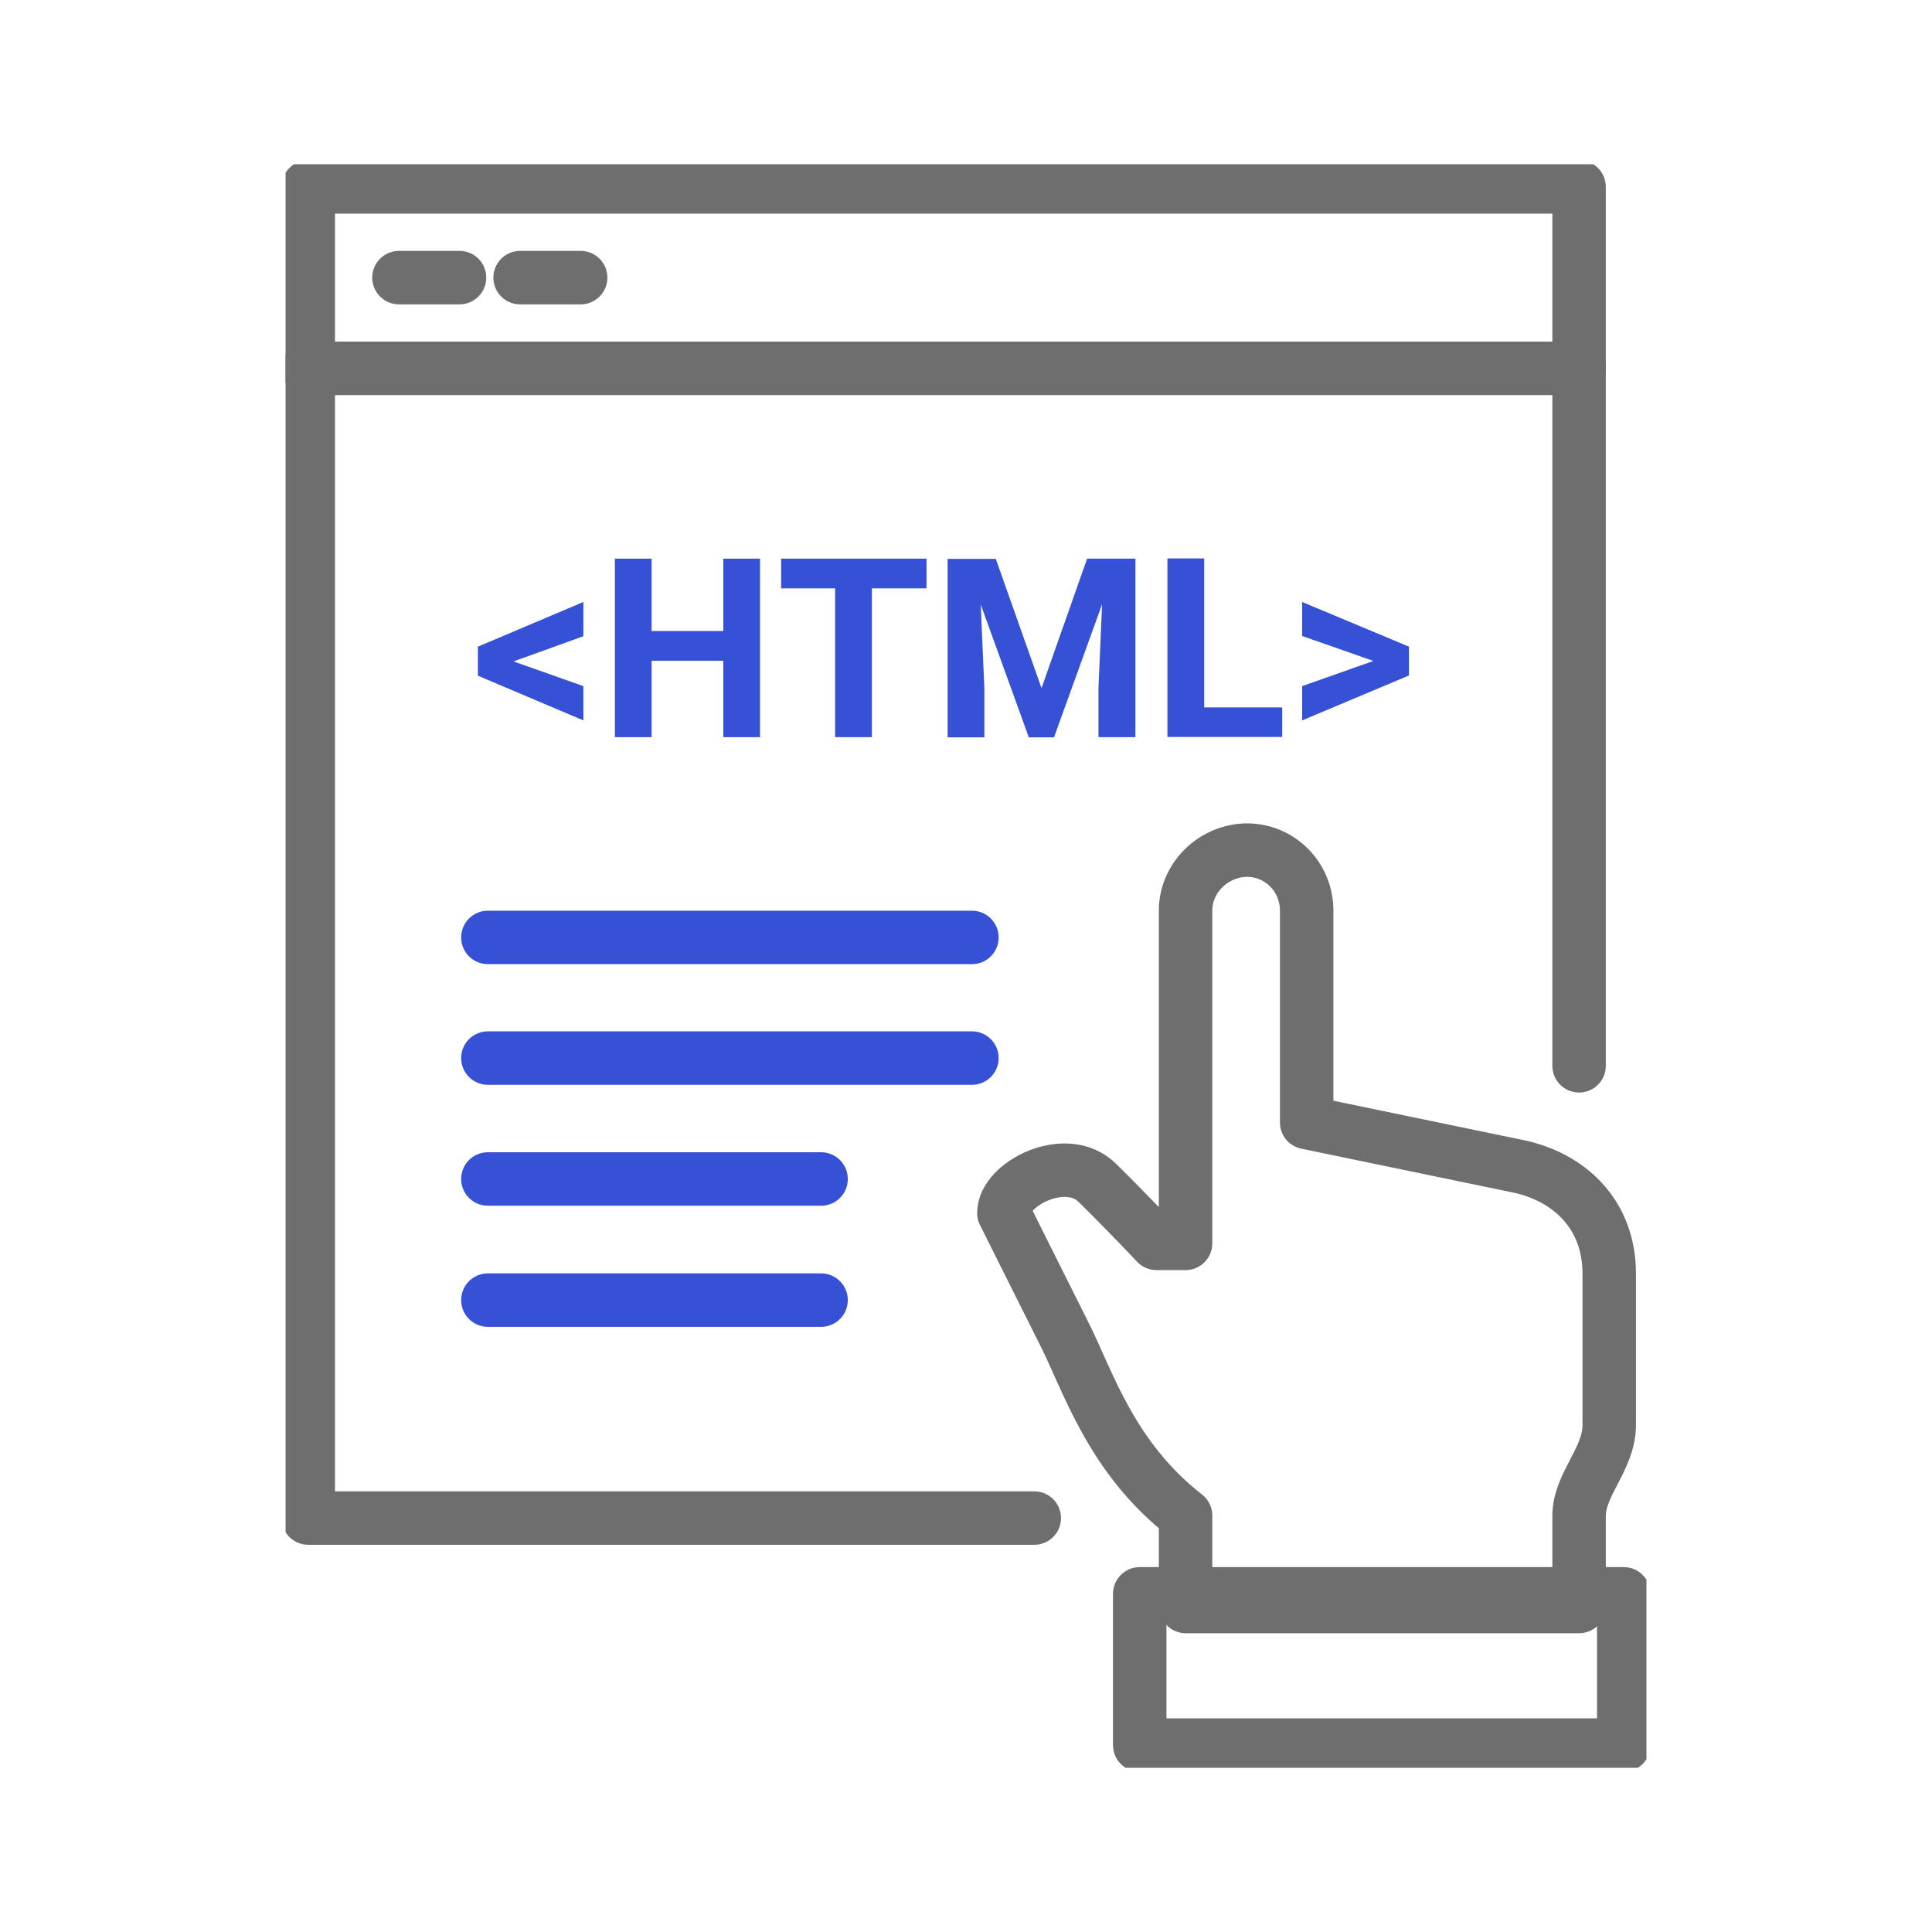 <?xml version="1.0" encoding="UTF-8"?><svg id="_レイヤー_1" xmlns="http://www.w3.org/2000/svg" xmlns:xlink="http://www.w3.org/1999/xlink" viewBox="0 0 100 100"><defs><style>.cls-1,.cls-2,.cls-3{fill:none;}.cls-2{stroke:#3650d6;}.cls-2,.cls-3{stroke-linecap:round;stroke-linejoin:round;stroke-width:2.767px;}.cls-3{stroke:#6e6e6e;}.cls-4{fill:#3650d6;}.cls-5{clip-path:url(#clippath);}</style><clipPath id="clippath"><rect class="cls-1" x="14.781" y="8.5" width="70.439" height="83"/></clipPath></defs><g class="cls-5"><path class="cls-3" d="M84.045,82.496h-25.053v7.83h25.053v-7.83Z"/><path class="cls-3" d="M61.364,83.141v-4.696c-3.851-3.005-5.025-6.915-6.269-9.392-1.244-2.477-3.135-6.269-3.135-6.269,0-1.514,3.217-3.158,4.837-1.561,1.62,1.597,3.064,3.134,3.064,3.134h1.503v-17.222c0-1.726,1.479-3.134,3.205-3.134h-.035c1.726,0,3.099,1.397,3.099,3.134v10.965l10.883,2.254c2.641.528,4.778,2.442,4.778,5.576v7.83c0,1.761-1.561,3.064-1.561,4.696v4.696h-20.357l-.012-.012Z"/><path class="cls-3" d="M53.534,78.575H15.955V9.674h65.778v45.492"/><path class="cls-3" d="M15.955,19.066h65.778"/><path class="cls-3" d="M20.651,14.37h3.135"/><path class="cls-3" d="M26.92,14.37h3.134"/><path class="cls-2" d="M25.253,54.766h25.053"/><path class="cls-2" d="M25.253,61.024h17.246"/><path class="cls-2" d="M25.253,67.293h17.246"/><path class="cls-4" d="M26.579,34.234l3.616,1.28v1.773l-5.459-2.313v-1.503l5.459-2.313v1.773l-3.616,1.303Z"/><path class="cls-4" d="M39.34,38.155h-1.902v-3.956h-3.71v3.956h-1.902v-9.239h1.902v3.745h3.71v-3.745h1.902v9.239Z"/><path class="cls-4" d="M47.957,30.453h-2.829v7.701h-1.902v-7.701h-2.794v-1.538h7.525v1.538Z"/><path class="cls-4" d="M51.538,28.915l2.371,6.703,2.36-6.703h2.501v9.239h-1.914v-2.524l.188-4.355-2.489,6.891h-1.303l-2.489-6.879.188,4.355v2.524h-1.902v-9.239h2.489v-.012Z"/><path class="cls-4" d="M62.327,36.617h4.039v1.526h-5.94v-9.239h1.902v7.713Z"/><path class="cls-4" d="M71.085,34.21l-3.686-1.291v-1.761l5.529,2.313v1.491l-5.529,2.325v-1.773l3.686-1.303Z"/><path class="cls-2" d="M25.253,48.521h25.053"/></g></svg>